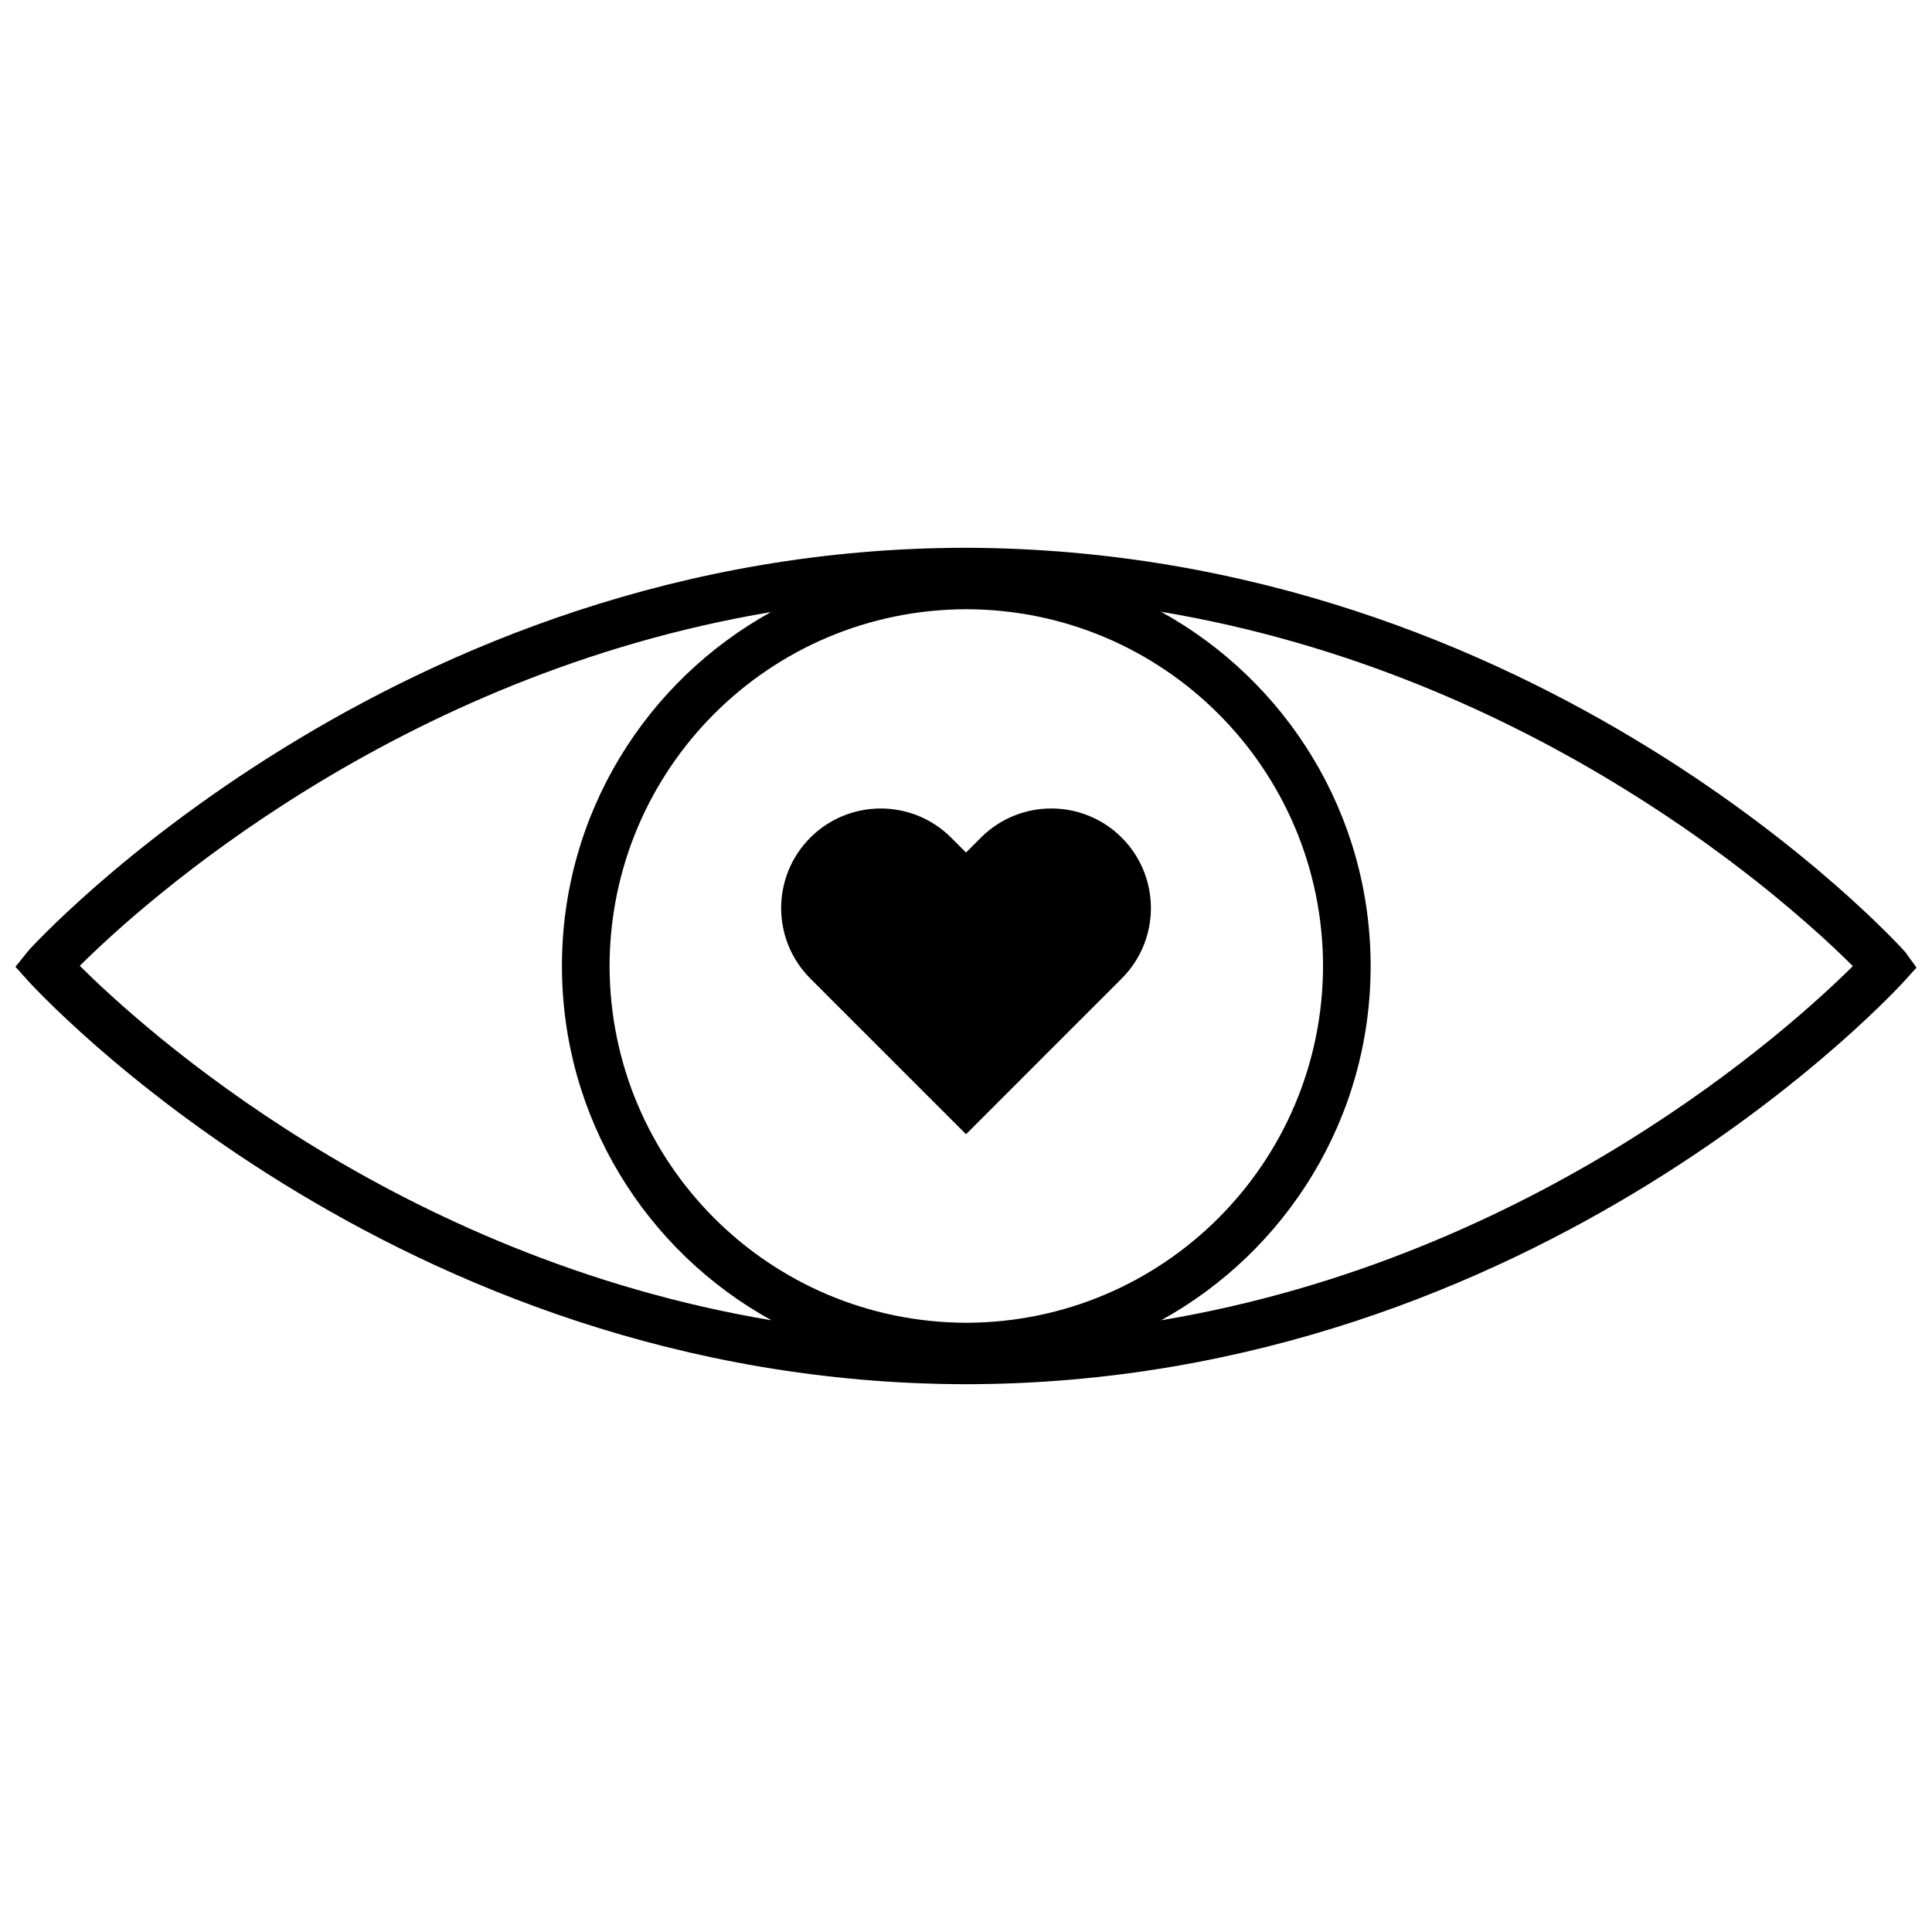 <?xml version="1.0" encoding="UTF-8"?>
<!-- The Best Svg Icon site in the world: iconSvg.co, Visit us! https://iconsvg.co -->
<svg width="800px" height="800px" version="1.1" viewBox="144 144 512 512" xmlns="http://www.w3.org/2000/svg">
 <defs>
  <clipPath id="a">
   <path d="m148.09 289h503.81v222h-503.81z"/>
  </clipPath>
 </defs>
 <g clip-path="url(#a)">
  <path d="m648.89 396.27c-1.512-1.664-96.301-106.64-248.79-107.1h-0.023c-76.086 0-138.13 26.641-181.09 53.195-21.492 13.273-38.254 26.559-49.668 36.539-5.684 4.992-10.082 9.176-13.043 12.113-1.484 1.477-2.606 2.648-3.387 3.453-0.391 0.395-1.246 1.359-1.246 1.359l-0.078 0.078-0.102 0.125-3.371 4.18 3.613 4.008c0.52 0.465 96.098 106.43 248.37 106.61h0.023c152.27-0.176 247.83-106.14 248.37-106.61l3.43-3.797zm-423.28 50.625c-31.43-19.43-52.164-38.699-60.465-46.941 16.637-16.566 83.566-77.035 183.15-93.746-33.008 18.258-55.375 53.398-55.375 93.793 0 40.453 22.438 75.66 55.543 93.891-49.879-8.355-91.535-27.637-122.85-46.996zm174.48 47.652c-52.227-0.113-94.445-42.336-94.547-94.547 0.109-52.215 42.324-94.469 94.547-94.547 52.203 0.086 94.438 42.332 94.531 94.547-0.098 52.207-42.328 94.434-94.531 94.547zm174.47-47.652c-31.344 19.359-73 38.641-122.87 47 33.105-18.234 55.539-53.426 55.543-93.871-0.012-40.473-22.469-75.672-55.555-93.902 49.879 8.355 91.539 27.625 122.88 47.008 20.793 12.832 37.004 25.672 47.98 35.289 5.523 4.805 9.664 8.812 12.461 11.586 0.023 0.004 0.023 0.012 0.035 0.016-8.316 8.258-29.074 27.465-60.477 46.875zm-170.62-80.906-3.934 3.941-3.945-3.945c-10.301-10.301-27.008-10.301-37.32 0-10.301 10.312-10.301 27.02 0 37.328l3.957 3.957h-0.012l13.816 13.809 23.492 23.492 0.016-0.012 0.012 0.012 23.656-23.668 13.652-13.648 3.941-3.945c10.309-10.309 10.309-27.012 0-37.328-10.309-10.305-27.023-10.301-37.332 0.008z"/>
 </g>
</svg>